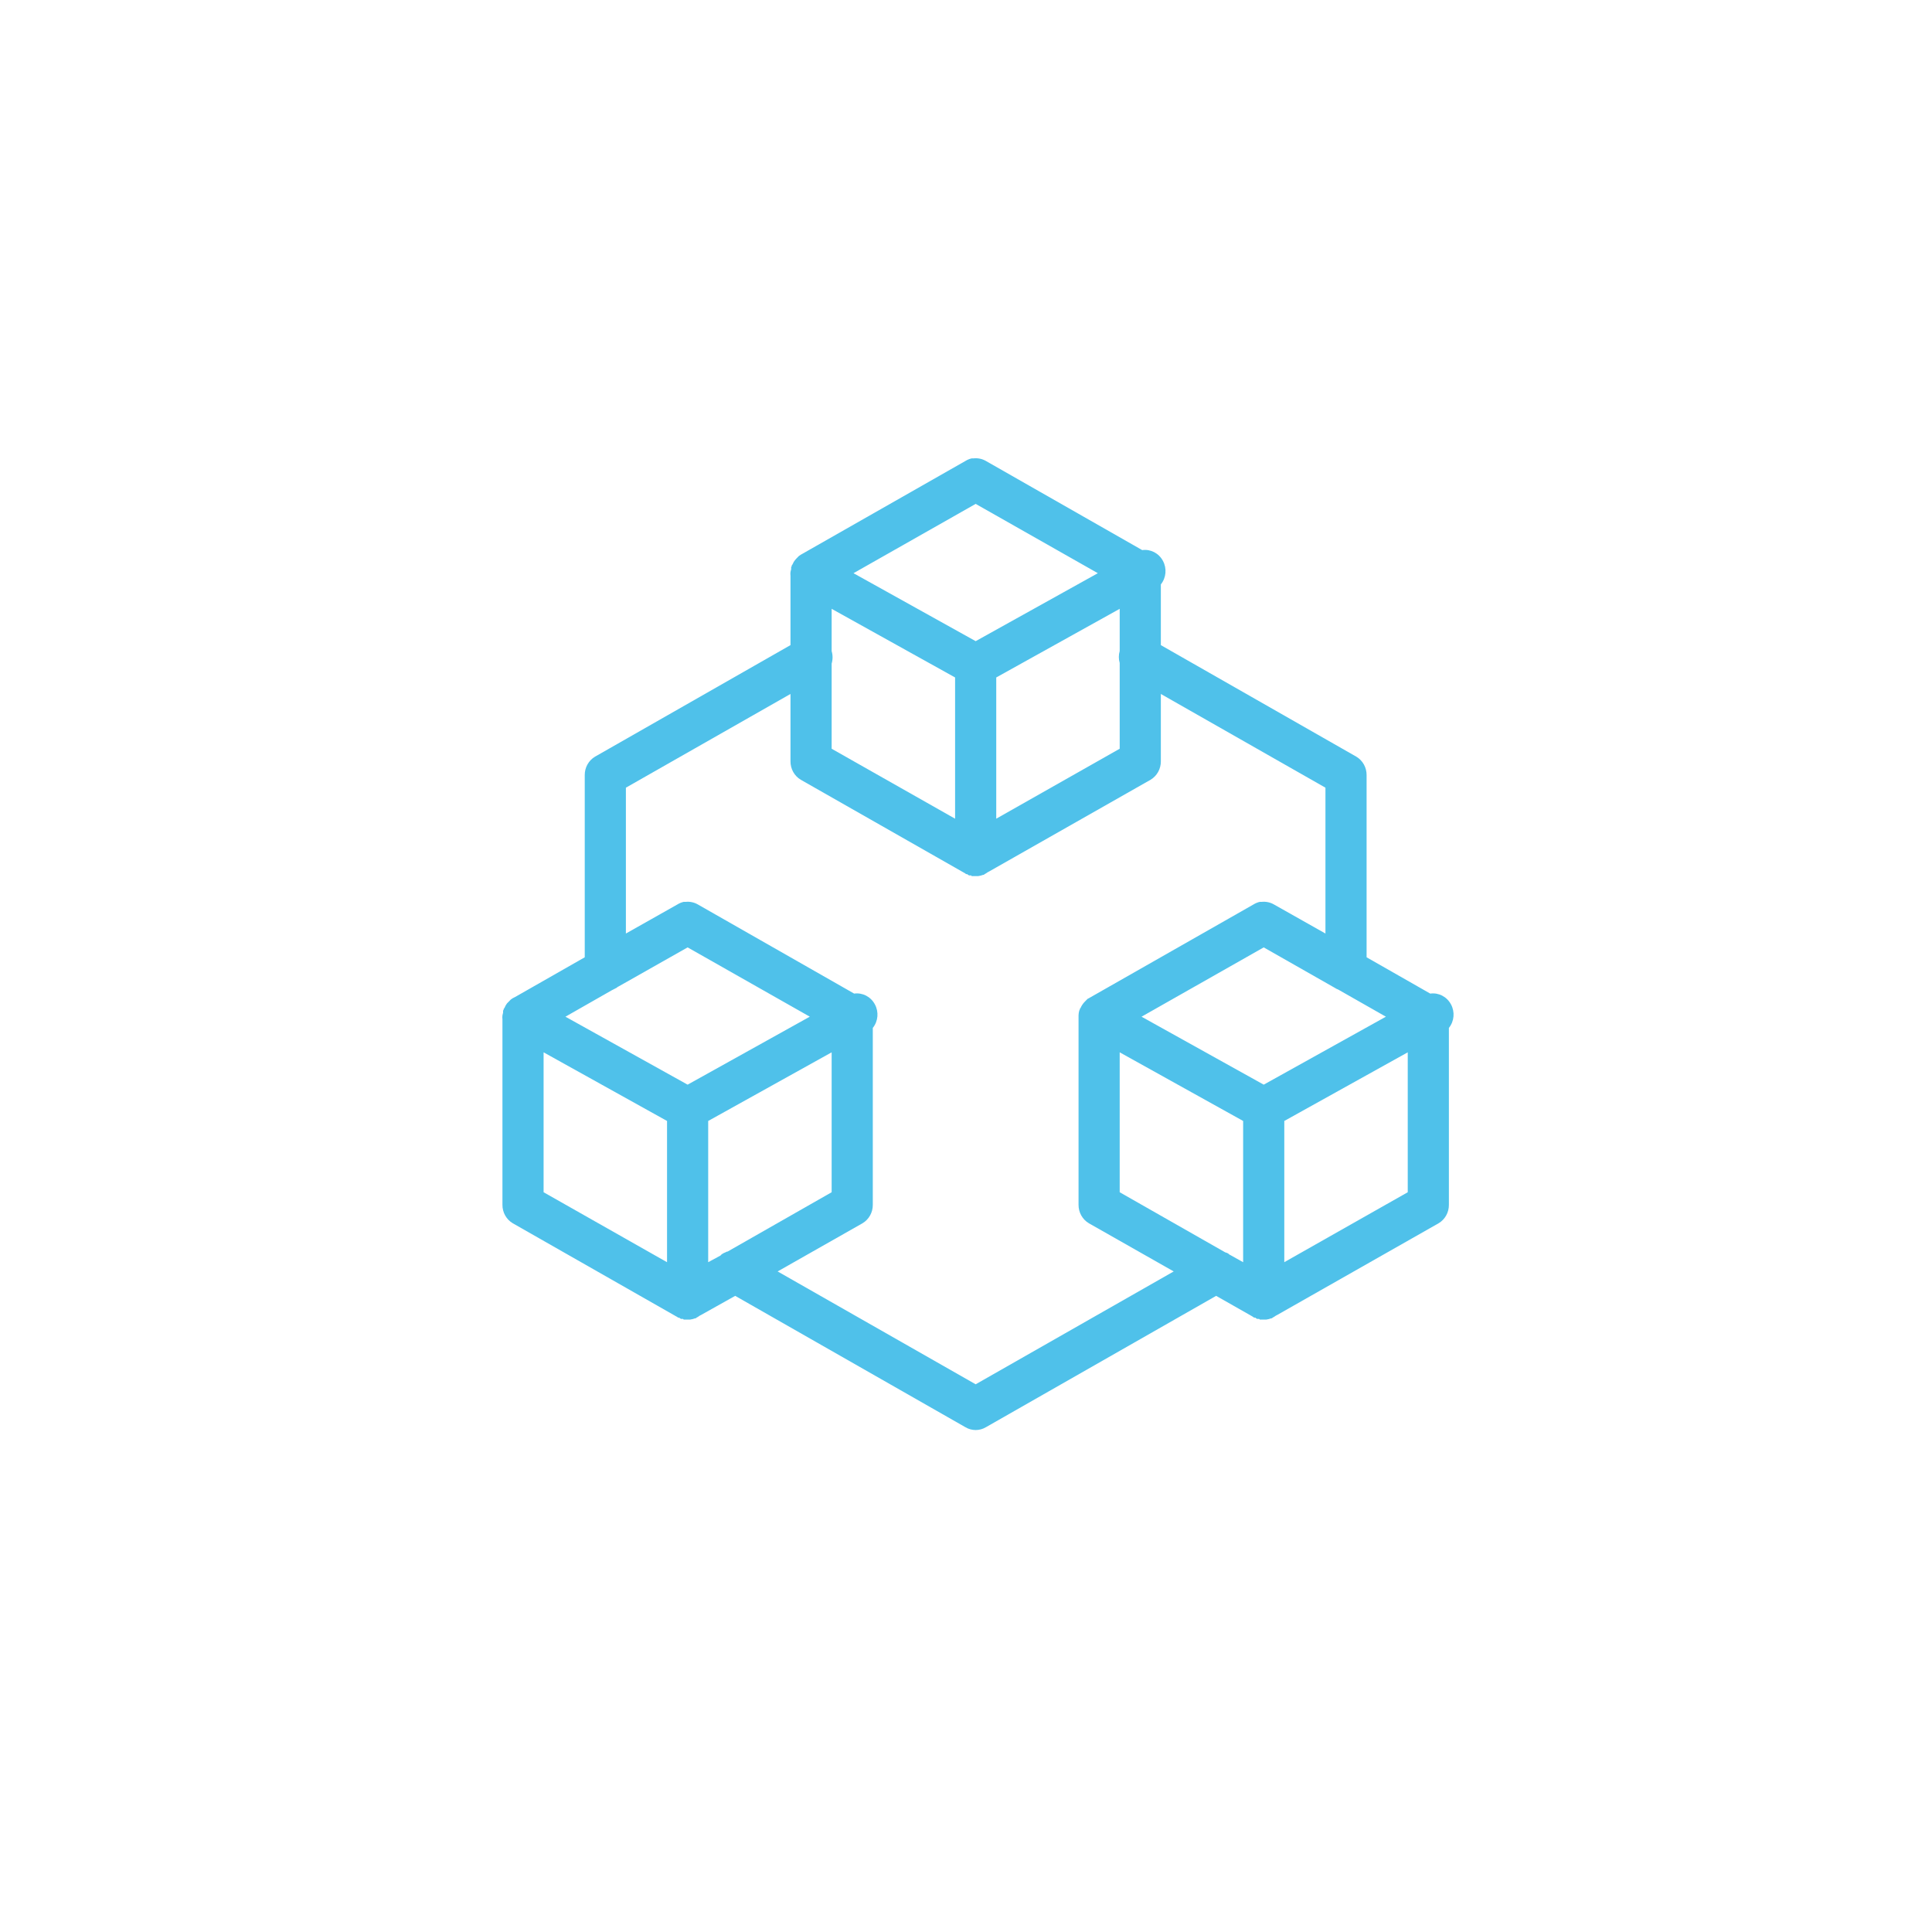 <?xml version="1.0" encoding="utf-8"?>
<!-- Generator: Adobe Illustrator 19.0.0, SVG Export Plug-In . SVG Version: 6.00 Build 0)  -->
<svg version="1.1" id="Calque_1" xmlns="http://www.w3.org/2000/svg" xmlns:xlink="http://www.w3.org/1999/xlink" x="0px" y="0px"
     viewBox="0 0 200 200" style="enable-background:new 0 0 200 200;" xml:space="preserve">
  <g
     transform="matrix(0.416,0,0,0.427,47.753,43.076)"
     id="g3">
    <g
       fill="#4fc1ea"
       fill-rule="nonzero"
       stroke="none"
       stroke-width="1"
       stroke-linecap="butt"
       stroke-linejoin="miter"
       stroke-miterlimit="10"
       stroke-dasharray="none"
       stroke-dashoffset="0"
       font-family="none"
       font-weight="none"
       font-size="none"
       text-anchor="none"
       style="mix-blend-mode:normal"
       id="g2">
      <g
         transform="scale(5.12)"
         id="g1">
        <path
           d="M 24.812,2 C 24.703,2.023 24.598,2.066 24.5,2.125 l -8,4.438 C 16.469,6.582 16.438,6.602 16.406,6.625 16.395,6.637 16.387,6.645 16.375,6.656 16.363,6.668 16.355,6.676 16.344,6.688 16.32,6.707 16.301,6.727 16.281,6.75 c -0.047,0.047 -0.09,0.102 -0.125,0.156 -0.012,0.02 -0.023,0.043 -0.031,0.062 -0.012,0.02 -0.023,0.043 -0.031,0.062 -0.012,0.012 -0.02,0.02 -0.031,0.031 0,0.012 0,0.02 0,0.031 -0.012,0.02 -0.023,0.043 -0.031,0.062 0,0.012 0,0.02 0,0.031 0,0.02 0,0.043 0,0.062 C 16.02,7.289 16.008,7.332 16,7.375 15.992,7.438 15.992,7.5 16,7.562 v 3.281 L 6.5,16.125 C 6.188,16.305 5.996,16.641 6,17 v 8.625 L 2.625,27.5 2.5,27.562 C 2.469,27.582 2.438,27.602 2.406,27.625 2.395,27.637 2.387,27.645 2.375,27.656 2.363,27.668 2.355,27.676 2.344,27.688 2.32,27.707 2.301,27.727 2.281,27.75 2.258,27.77 2.238,27.789 2.219,27.812 2.195,27.844 2.176,27.875 2.156,27.906 2.145,27.926 2.133,27.949 2.125,27.969 2.113,27.988 2.102,28.012 2.094,28.031 2.082,28.043 2.074,28.051 2.062,28.062 c 0,0.012 0,0.02 0,0.031 -0.012,0.02 -0.023,0.043 -0.031,0.062 0,0.012 0,0.02 0,0.031 0,0.02 0,0.043 0,0.062 C 2.02,28.289 2.008,28.332 2,28.375 1.992,28.438 1.992,28.5 2,28.562 v 8.781 c -0.004,0.359 0.188,0.695 0.5,0.875 L 10.438,42.625 10.5,42.656 c 0.012,0.012 0.02,0.02 0.031,0.031 0.02,0 0.043,0 0.062,0 0.012,0.012 0.02,0.02 0.031,0.031 0.02,0.012 0.043,0.023 0.062,0.031 0.012,0 0.02,0 0.031,0 0.02,0 0.043,0 0.062,0 0.012,0.012 0.02,0.02 0.031,0.031 0.02,0 0.043,0 0.062,0 0.012,0 0.02,0 0.031,0 0.02,0 0.043,0 0.062,0 0.012,0 0.02,0 0.031,0 0.02,0 0.043,0 0.062,0 0.02,0 0.043,0 0.062,0 0.086,-0.012 0.168,-0.031 0.25,-0.062 0.012,0 0.02,0 0.031,0 0.012,-0.012 0.02,-0.02 0.031,-0.031 0.02,-0.008 0.043,-0.02 0.062,-0.031 l 0.094,-0.062 c 0.02,-0.008 0.043,-0.02 0.062,-0.031 L 13.312,41.656 24.5,47.875 c 0.309,0.18 0.691,0.18 1,0 l 11.188,-6.219 1.75,0.969 c 0.031,0.023 0.062,0.043 0.094,0.062 0.02,0 0.043,0 0.062,0 0.012,0.012 0.02,0.02 0.031,0.031 0.02,0.012 0.043,0.023 0.062,0.031 0.012,0 0.02,0 0.031,0 0.02,0 0.043,0 0.062,0 0.012,0.012 0.02,0.02 0.031,0.031 0.02,0 0.043,0 0.062,0 0.012,0 0.02,0 0.031,0 0.02,0 0.043,0 0.062,0 0.012,0 0.02,0 0.031,0 0.02,0 0.043,0 0.062,0 0.02,0 0.043,0 0.062,0 0.086,-0.012 0.168,-0.031 0.25,-0.062 0.012,0 0.02,0 0.031,0 0.012,-0.012 0.02,-0.02 0.031,-0.031 0.02,-0.008 0.043,-0.02 0.062,-0.031 l 0.094,-0.062 c 0.02,-0.008 0.043,-0.02 0.062,-0.031 L 47.5,38.219 c 0.312,-0.18 0.504,-0.516 0.5,-0.875 v -8.375 c 0.262,-0.316 0.301,-0.762 0.098,-1.121 C 47.898,27.488 47.5,27.289 47.094,27.344 L 44,25.625 V 17 c 0.004,-0.359 -0.188,-0.695 -0.5,-0.875 L 34,10.844 v -2.875 C 34.262,7.652 34.301,7.207 34.098,6.848 33.898,6.488 33.5,6.289 33.094,6.344 L 25.5,2.125 C 25.32,2.023 25.113,1.98 24.906,2 24.875,2 24.844,2 24.812,2 Z M 25,4.156 30.938,7.438 25,10.656 19.062,7.438 Z m -7,4.969 6,3.25 v 6.688 L 18,15.75 v -4.031 c 0.059,-0.191 0.059,-0.402 0,-0.594 z m 14,0 v 2 c -0.055,0.184 -0.055,0.379 0,0.562 V 15.75 l -6,3.312 V 12.375 Z m -16,4.031 v 3.188 c -0.004,0.359 0.188,0.695 0.5,0.875 l 8,4.438 c 0.012,0.012 0.02,0.02 0.031,0.031 0.02,0 0.043,0 0.062,0 0.012,0.012 0.02,0.02 0.031,0.031 0.02,0.012 0.043,0.023 0.062,0.031 0.012,0 0.02,0 0.031,0 0.02,0 0.043,0 0.062,0 0.012,0.012 0.02,0.02 0.031,0.031 0.02,0 0.043,0 0.062,0 0.012,0 0.02,0 0.031,0 0.02,0 0.043,0 0.062,0 0.012,0 0.02,0 0.031,0 0.02,0 0.043,0 0.062,0 0.02,0 0.043,0 0.062,0 0.086,-0.012 0.168,-0.031 0.25,-0.062 0.012,0 0.02,0 0.031,0 0.012,-0.012 0.02,-0.02 0.031,-0.031 0.02,-0.008 0.043,-0.02 0.062,-0.031 l 0.094,-0.062 c 0.02,-0.008 0.043,-0.02 0.062,-0.031 L 33.5,17.219 c 0.312,-0.18 0.504,-0.516 0.5,-0.875 v -3.188 l 8,4.438 V 24.5 L 39.5,23.125 C 39.32,23.023 39.113,22.98 38.906,23 38.875,23 38.844,23 38.812,23 38.703,23.023 38.598,23.066 38.5,23.125 l -8,4.438 c -0.02,0.008 -0.043,0.02 -0.062,0.031 -0.023,0.02 -0.043,0.039 -0.062,0.062 -0.012,0.012 -0.02,0.02 -0.031,0.031 -0.023,0.02 -0.043,0.039 -0.062,0.062 -0.078,0.082 -0.141,0.176 -0.188,0.281 -0.012,0.012 -0.02,0.02 -0.031,0.031 0,0.012 0,0.02 0,0.031 -0.012,0.02 -0.023,0.043 -0.031,0.062 C 30.012,28.227 30.004,28.301 30,28.375 c 0,0.02 0,0.043 0,0.062 v 8.906 c -0.004,0.359 0.188,0.695 0.5,0.875 L 34.625,40.5 25,45.844 15.375,40.5 19.5,38.219 c 0.312,-0.18 0.504,-0.516 0.5,-0.875 v -8.375 c 0.262,-0.316 0.301,-0.762 0.098,-1.121 C 19.898,27.488 19.5,27.289 19.094,27.344 L 11.5,23.125 C 11.32,23.023 11.113,22.98 10.906,23 10.875,23 10.844,23 10.812,23 10.703,23.023 10.598,23.066 10.5,23.125 L 8,24.5 v -6.906 z m -5,12 5.938,3.281 L 11,31.656 5.062,28.438 7.312,27.188 7.5,27.094 C 7.52,27.086 7.543,27.074 7.562,27.062 L 7.594,27.031 C 7.613,27.023 7.637,27.012 7.656,27 Z m 28,0 3.438,1.906 c 0.059,0.039 0.121,0.07 0.188,0.094 L 44.938,28.438 39,31.656 33.062,28.438 Z M 4,30.125 l 6,3.25 v 6.688 L 4,36.75 Z m 14,0 v 6.625 l -5.062,2.812 h -0.031 c -0.02,0.008 -0.043,0.02 -0.062,0.031 -0.066,0.023 -0.129,0.055 -0.188,0.094 -0.023,0.02 -0.043,0.039 -0.062,0.062 L 12,40.062 V 33.375 Z m 14,0 6,3.25 v 6.688 l -0.688,-0.375 C 37.301,39.676 37.293,39.668 37.281,39.656 L 37.219,39.625 C 37.188,39.613 37.156,39.602 37.125,39.594 L 32,36.75 Z m 14,0 v 6.625 l -6,3.312 V 33.375 Z"
           id="path1" />
      </g>
    </g>
  </g>
</svg>
